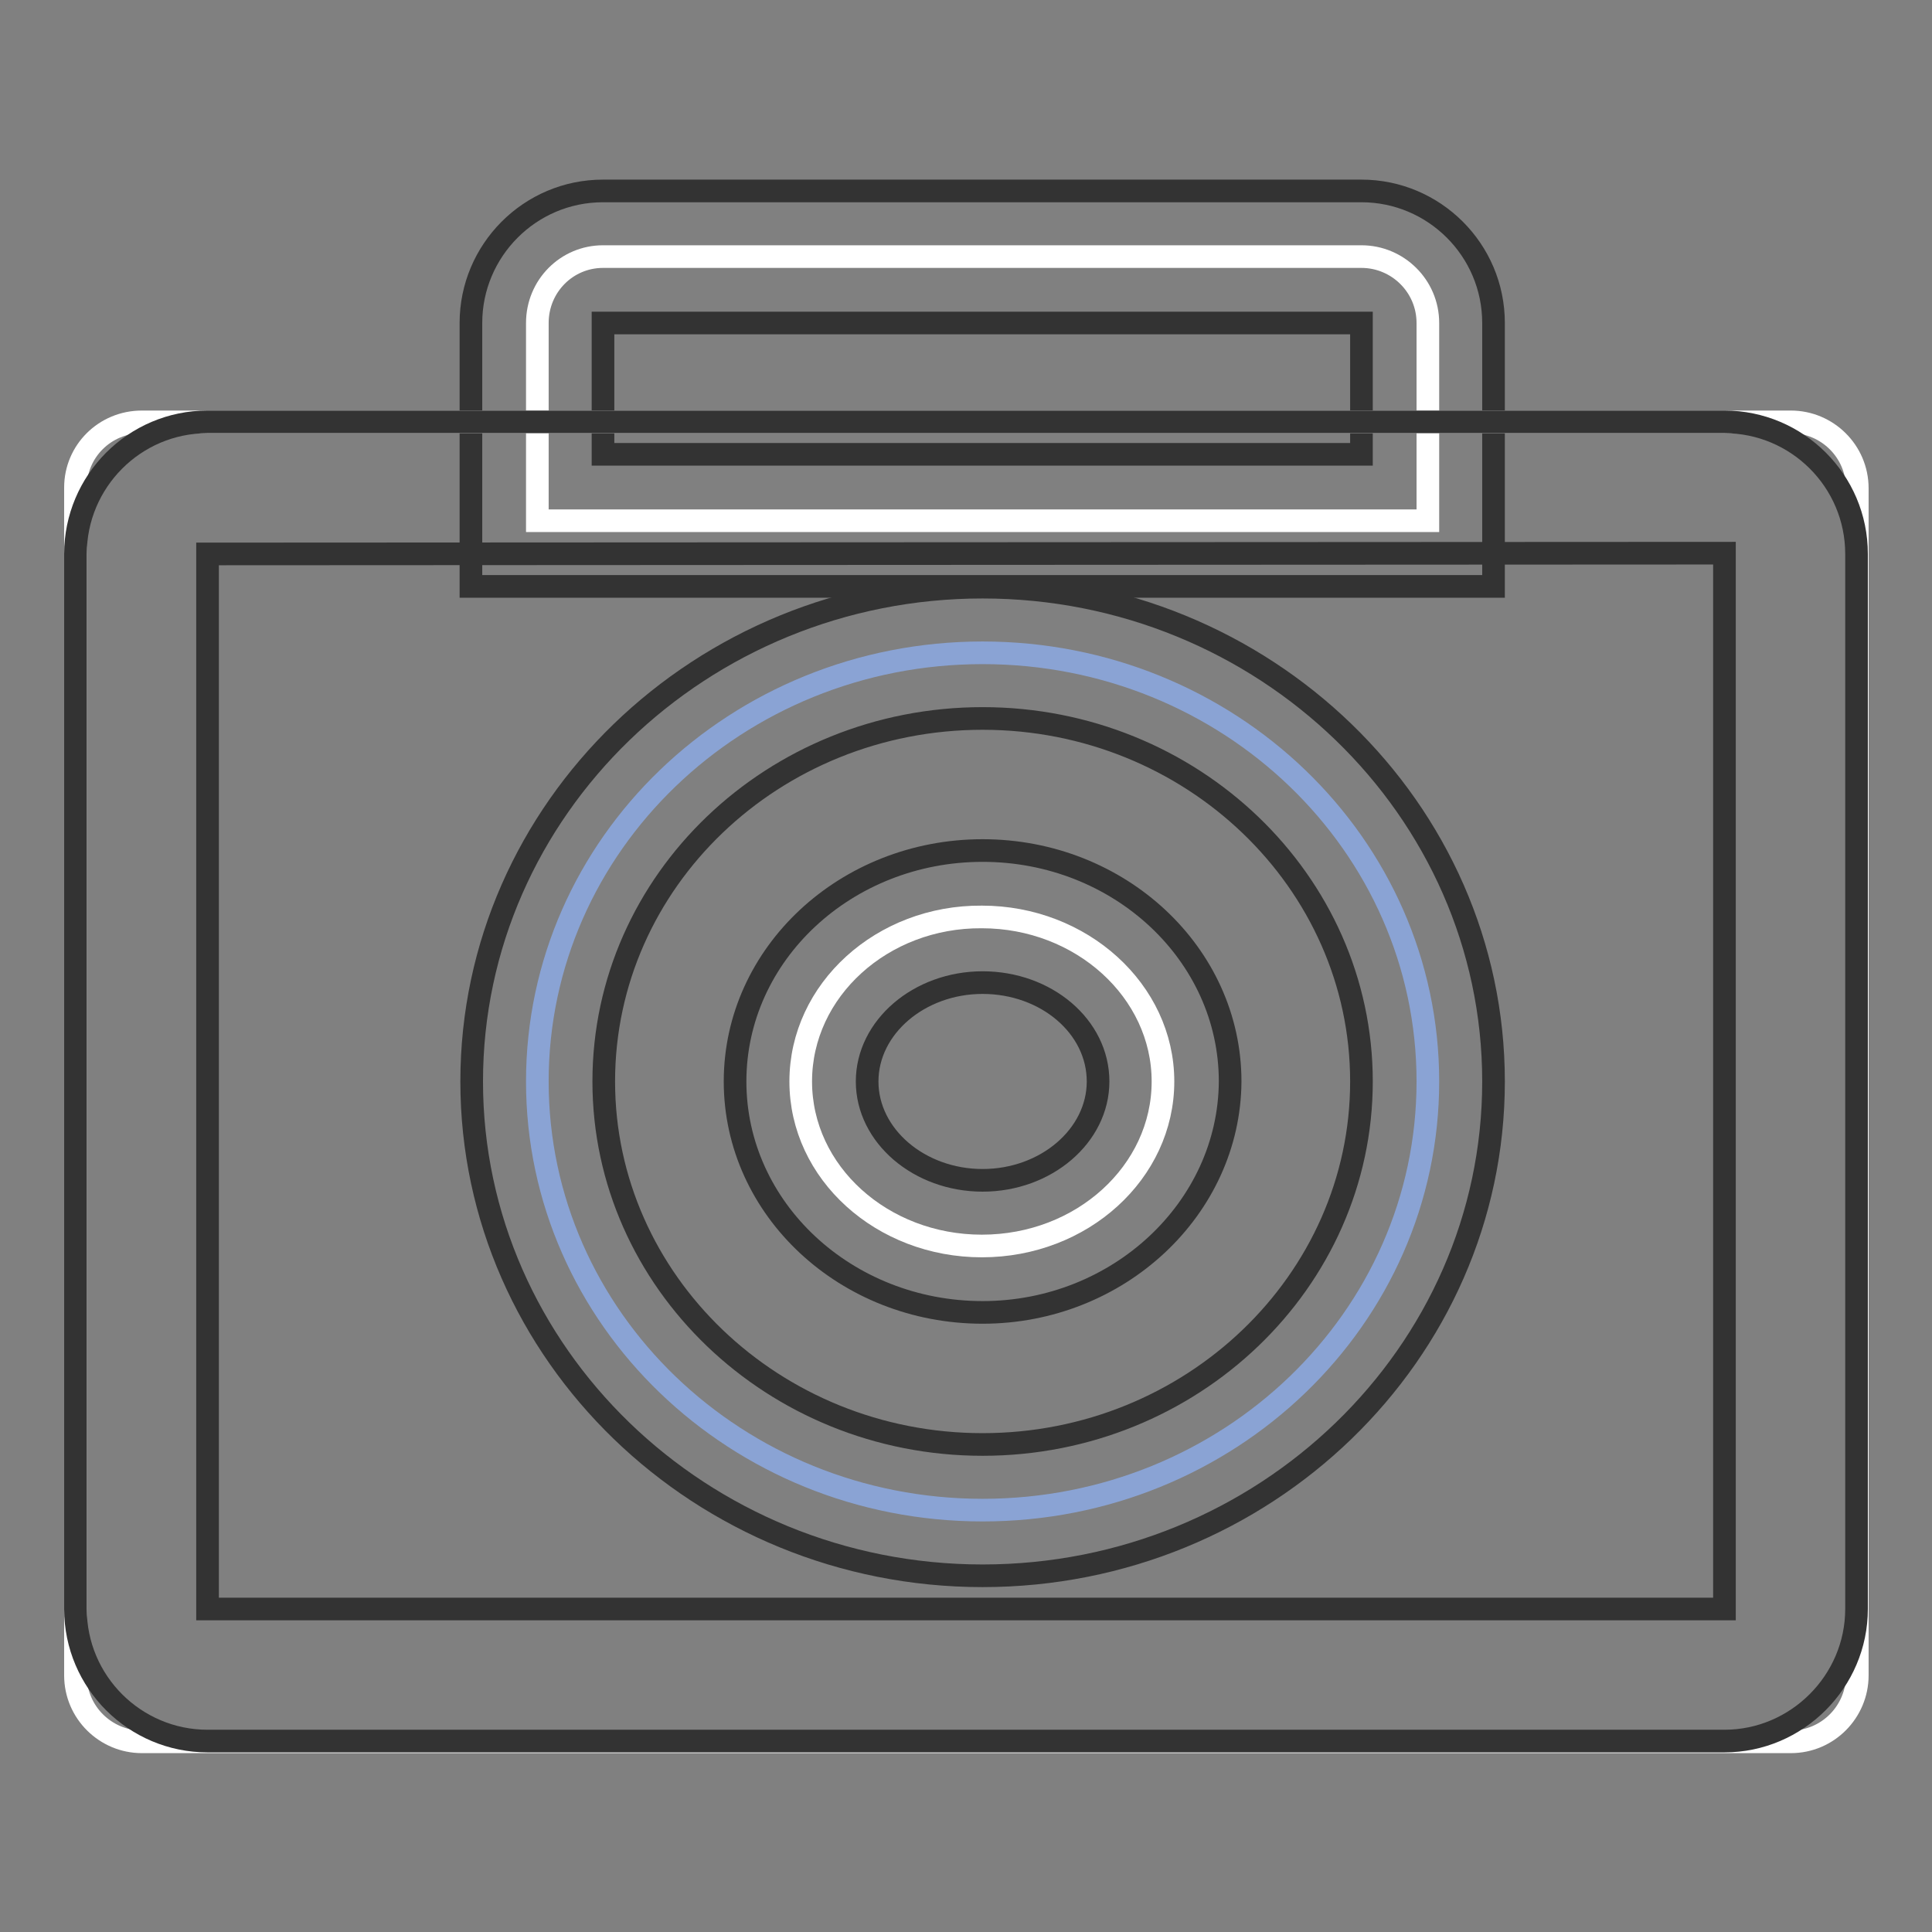 <?xml version="1.0" encoding="utf-8"?>
<!-- Svg Vector Icons : http://www.onlinewebfonts.com/icon -->
<!DOCTYPE svg PUBLIC "-//W3C//DTD SVG 1.1//EN" "http://www.w3.org/Graphics/SVG/1.1/DTD/svg11.dtd">
<svg version="1.1" xmlns="http://www.w3.org/2000/svg" xmlns:xlink="http://www.w3.org/1999/xlink" x="0px" y="0px" viewBox="0 0 256 256" enable-background="new 0 0 256 256" xml:space="preserve">
<rect x="0" y="0" width="256" height="256" fill="#808080" stroke="none"/>
<g> <path stroke-width="3" fill-opacity="0" stroke="#ffffff"  d="M79.9,34h100.5c4.8,0,8.8,3.9,8.8,8.8V69h-118V42.8C71.2,37.9,75.1,34,79.9,34z"/> <path stroke-width="3" fill-opacity="0" stroke="#333333"  d="M197.9,77.7H62.4V42.8c0-9.6,7.8-17.5,17.5-17.5h100.5c9.6,0,17.5,7.8,17.5,17.5L197.9,77.7L197.9,77.7z  M79.9,60.2h100.5V42.8H79.9L79.9,60.2z"/> <path stroke-width="3" fill-opacity="0" stroke="#ffffff"  d="M18.8,55.9h218.5c4.8,0,8.8,3.9,8.8,8.8V222c0,4.8-3.9,8.8-8.8,8.8H18.8c-4.8,0-8.8-3.9-8.8-8.8V64.6 C10,59.8,13.9,55.9,18.8,55.9z"/> <path stroke-width="3" fill-opacity="0" stroke="#333333"  d="M228.5,230.7h-201c-9.6,0-17.5-7.8-17.5-17.5V73.4c0-9.6,7.8-17.5,17.5-17.5h201c9.6,0,17.5,7.8,17.5,17.5 v139.8C246,222.8,238.1,230.7,228.5,230.7z M27.5,73.4v139.8h201V73.3L27.5,73.4L27.5,73.4z"/> <path stroke-width="3" fill-opacity="0" stroke="#8aa3d4"  d="M71.2,143.3c0,31.4,26.4,56.8,59,56.8c32.6,0,59-25.4,59-56.8c0,0,0,0,0,0c0-31.4-26.4-56.8-59-56.8 C97.6,86.5,71.2,111.9,71.2,143.3z"/> <path stroke-width="3" fill-opacity="0" stroke="#333333"  d="M130.2,208.8c-37.3,0-67.7-29.4-67.7-65.5c0-36.1,30.4-65.5,67.7-65.5c37.3,0,67.7,29.4,67.7,65.5 C197.9,179.4,167.5,208.8,130.2,208.8z M130.2,95.2c-27.7,0-50.2,21.5-50.2,48.1c0,26.5,22.5,48.1,50.2,48.1 c27.7,0,50.2-21.6,50.2-48.1S157.9,95.2,130.2,95.2z"/> <path stroke-width="3" fill-opacity="0" stroke="#ffffff"  d="M106.1,143.3c0,12.1,10.8,21.8,24,21.8c13.3,0,24-9.8,24-21.8s-10.8-21.8-24-21.8 C116.9,121.4,106.1,131.2,106.1,143.3z"/> <path stroke-width="3" fill-opacity="0" stroke="#333333"  d="M130.2,173.9c-18.1,0-32.8-13.7-32.8-30.6c0-16.9,14.7-30.6,32.8-30.6c18.1,0,32.8,13.7,32.8,30.6 C162.9,160.1,148.2,173.9,130.2,173.9z M130.2,130.2c-8.4,0-15.3,5.9-15.3,13.1c0,7.2,6.9,13.1,15.3,13.1c8.4,0,15.3-5.9,15.3-13.1 C145.5,136,138.6,130.2,130.2,130.2z"/></g>
</svg>